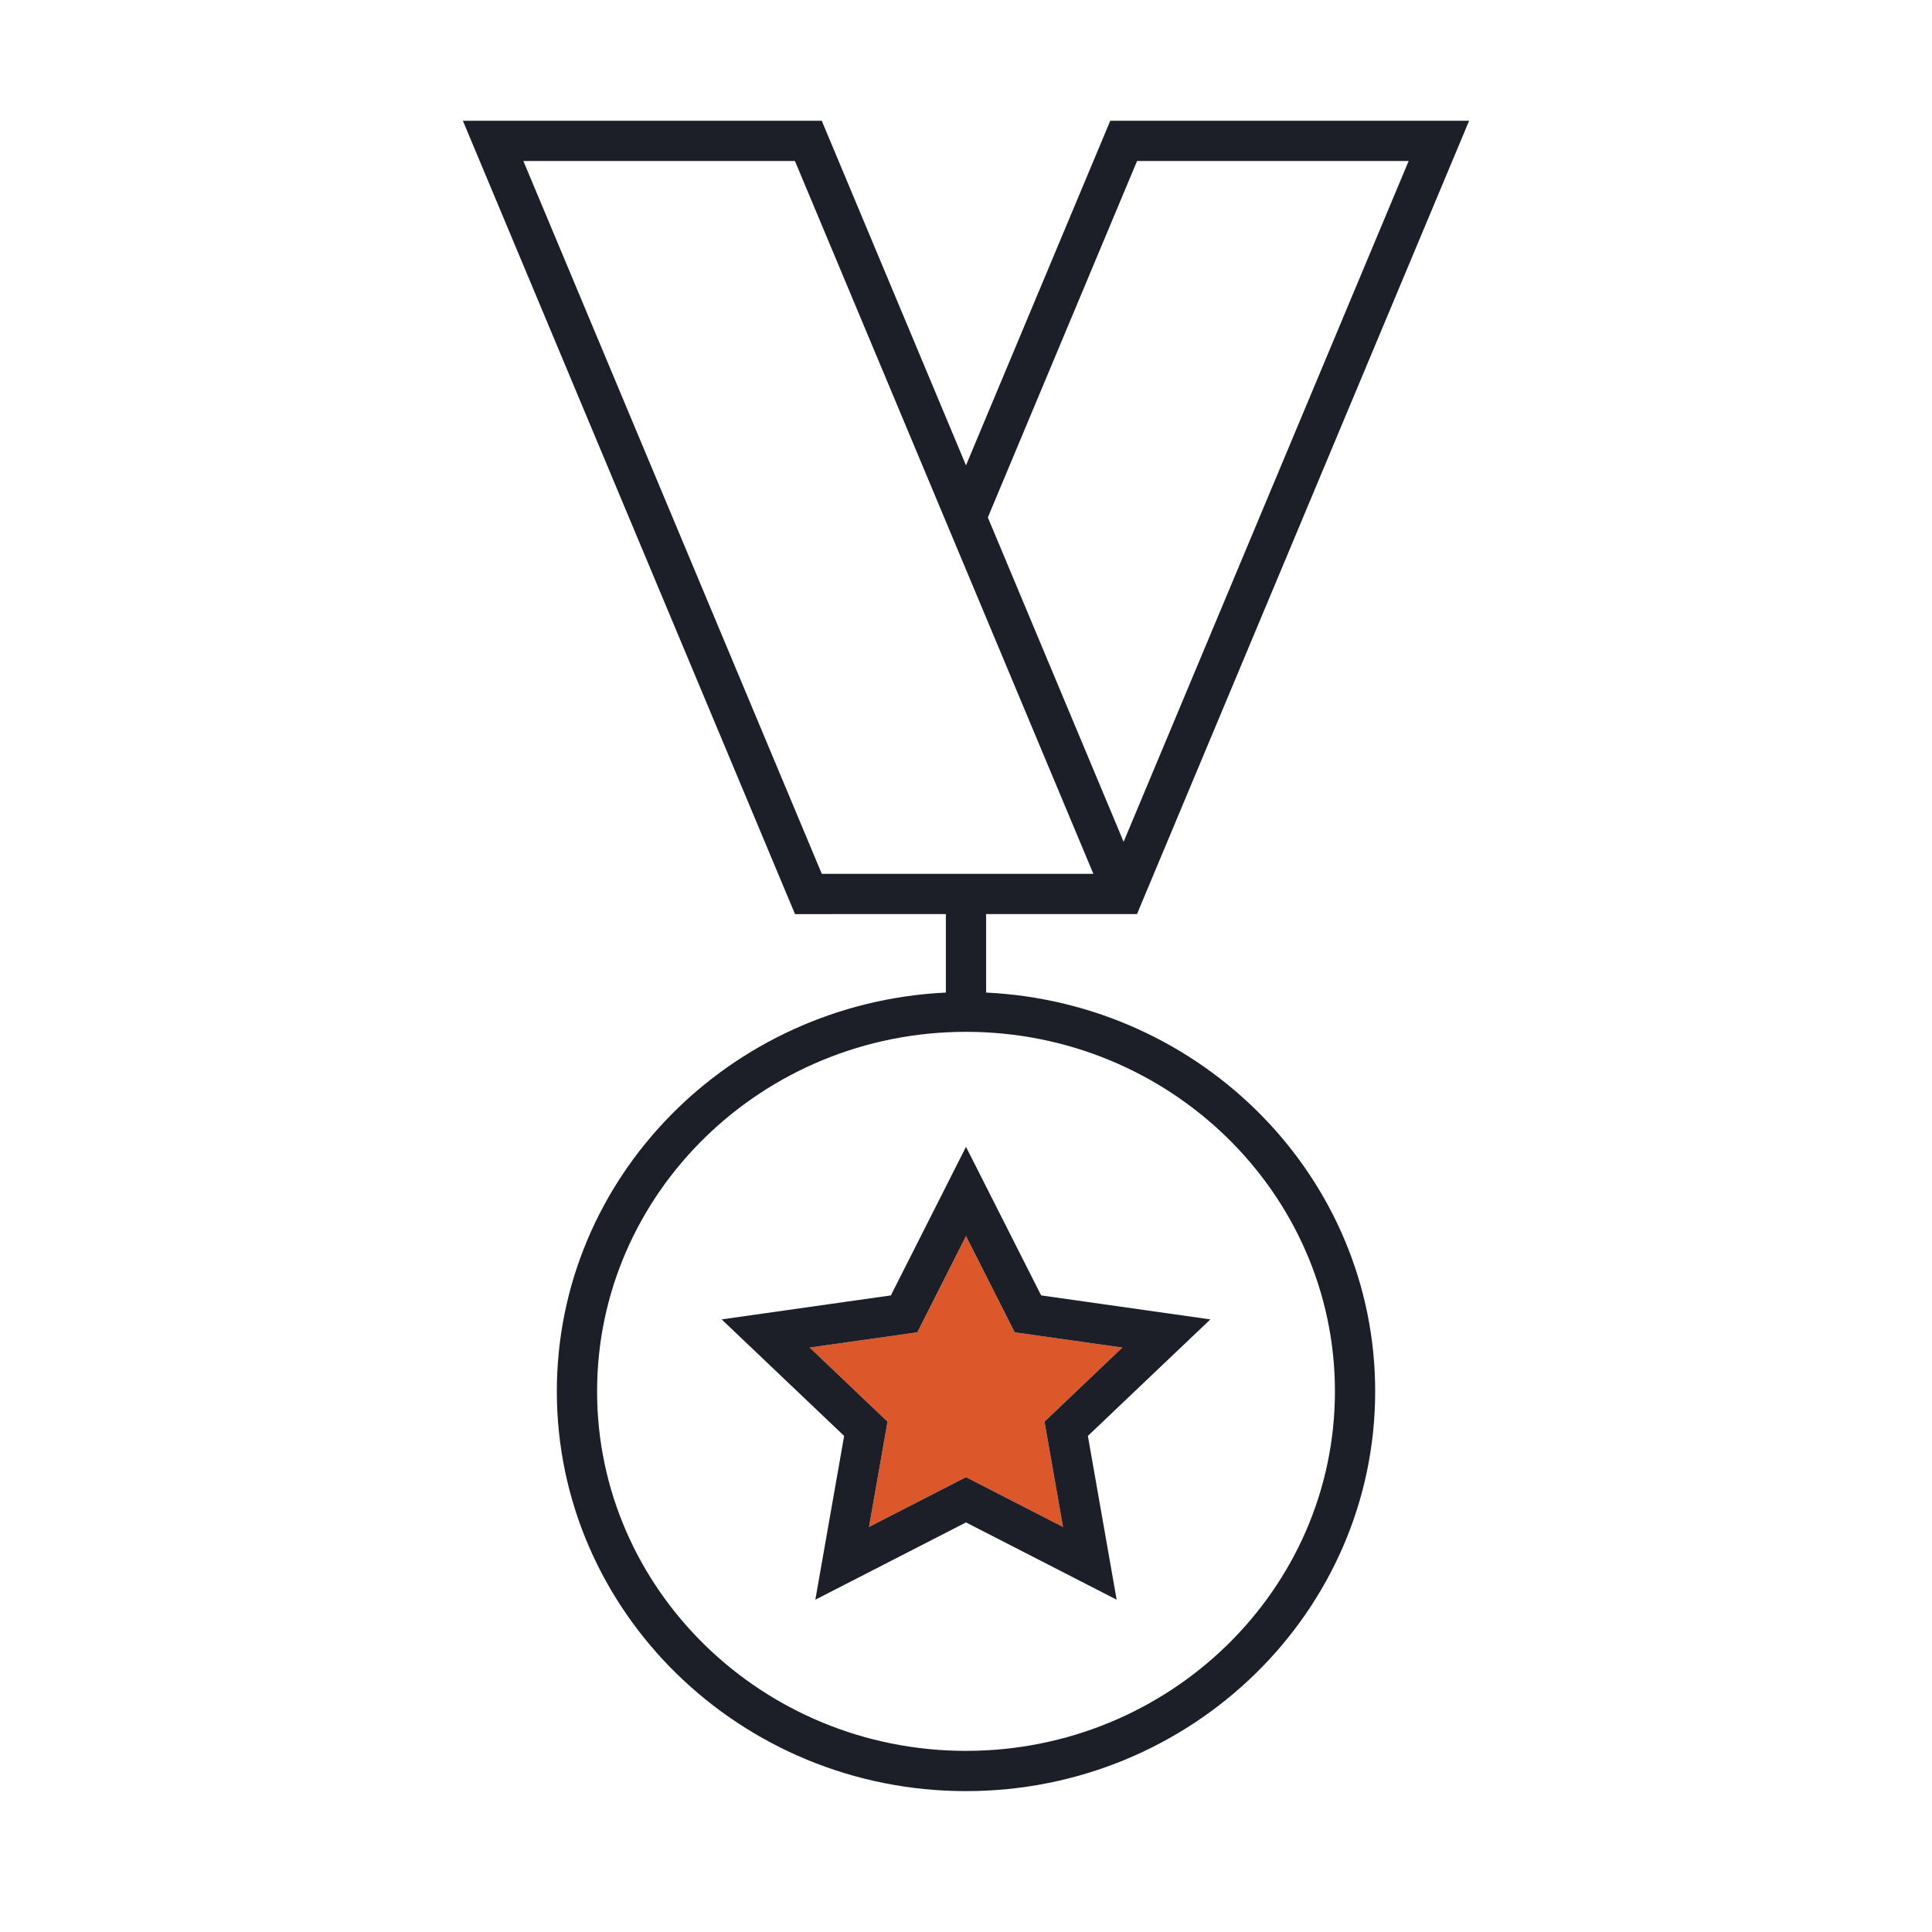 <?xml version="1.0" encoding="UTF-8"?>
<svg width="96px" height="96px" viewBox="0 0 96 96" version="1.1" xmlns="http://www.w3.org/2000/svg" xmlns:xlink="http://www.w3.org/1999/xlink">
    <title>50F014AD-FB04-40D1-B7AB-7F16F672ADEA</title>
    <g id="Yanbal-UI-Visual-Kit" stroke="none" stroke-width="1" fill="none" fill-rule="evenodd">
        <g id="yanbal-styleguide-pag2" transform="translate(-600, -6577)" fill-rule="nonzero">
            <g id="3.-icons/decorative/decorative05-color" transform="translate(600, 6577)">
                <g id="elements" transform="translate(23, 6)">
                    <polygon id="Fill-1" fill="#DC582A" points="25 55.418 27.42 60.202 32.769 60.96 28.9 64.641 29.82 69.873 25 67.4 20.18 69.873 21.1 64.641 17.231 60.96 22.581 60.202"></polygon>
                    <path d="M28.734,58.368 L25,50.986 L21.267,58.368 L12.858,59.56 L18.945,65.35 L17.514,73.488 L25,69.648 L32.486,73.488 L31.056,65.35 L37.143,59.56 L28.734,58.368 Z M29.82,69.873 L25,67.4 L20.18,69.873 L21.1,64.641 L17.232,60.96 L22.581,60.202 L25,55.418 L27.42,60.202 L32.769,60.96 L28.901,64.641 L29.82,69.873 Z M25,81 C14.892,81 6.669,72.985 6.669,63.135 C6.669,53.284 14.892,45.271 25,45.271 C35.108,45.271 43.332,53.284 43.332,63.135 C43.332,72.985 35.108,81 25,81 L25,81 Z M3.006,2 L16.5,2 L31.329,37.419 L17.835,37.421 L3.006,2 Z M33.5,2 L46.995,2 L32.832,35.829 L26.085,19.711 L33.5,2 Z M26,43.32 L26,39.42 L33.497,39.419 L50,0 L32.169,0 L25,17.123 L17.832,0 L-0,0 L16.504,39.421 L24,39.42 L24,43.32 C13.255,43.835 4.669,52.512 4.669,63.135 C4.669,74.089 13.79,83 25,83 C36.211,83 45.332,74.089 45.332,63.135 C45.332,52.512 36.745,43.835 26,43.32 L26,43.32 Z" id="Fill-5" fill="#1C1F28"></path>
                </g>
            </g>
        </g>
    </g>
</svg>